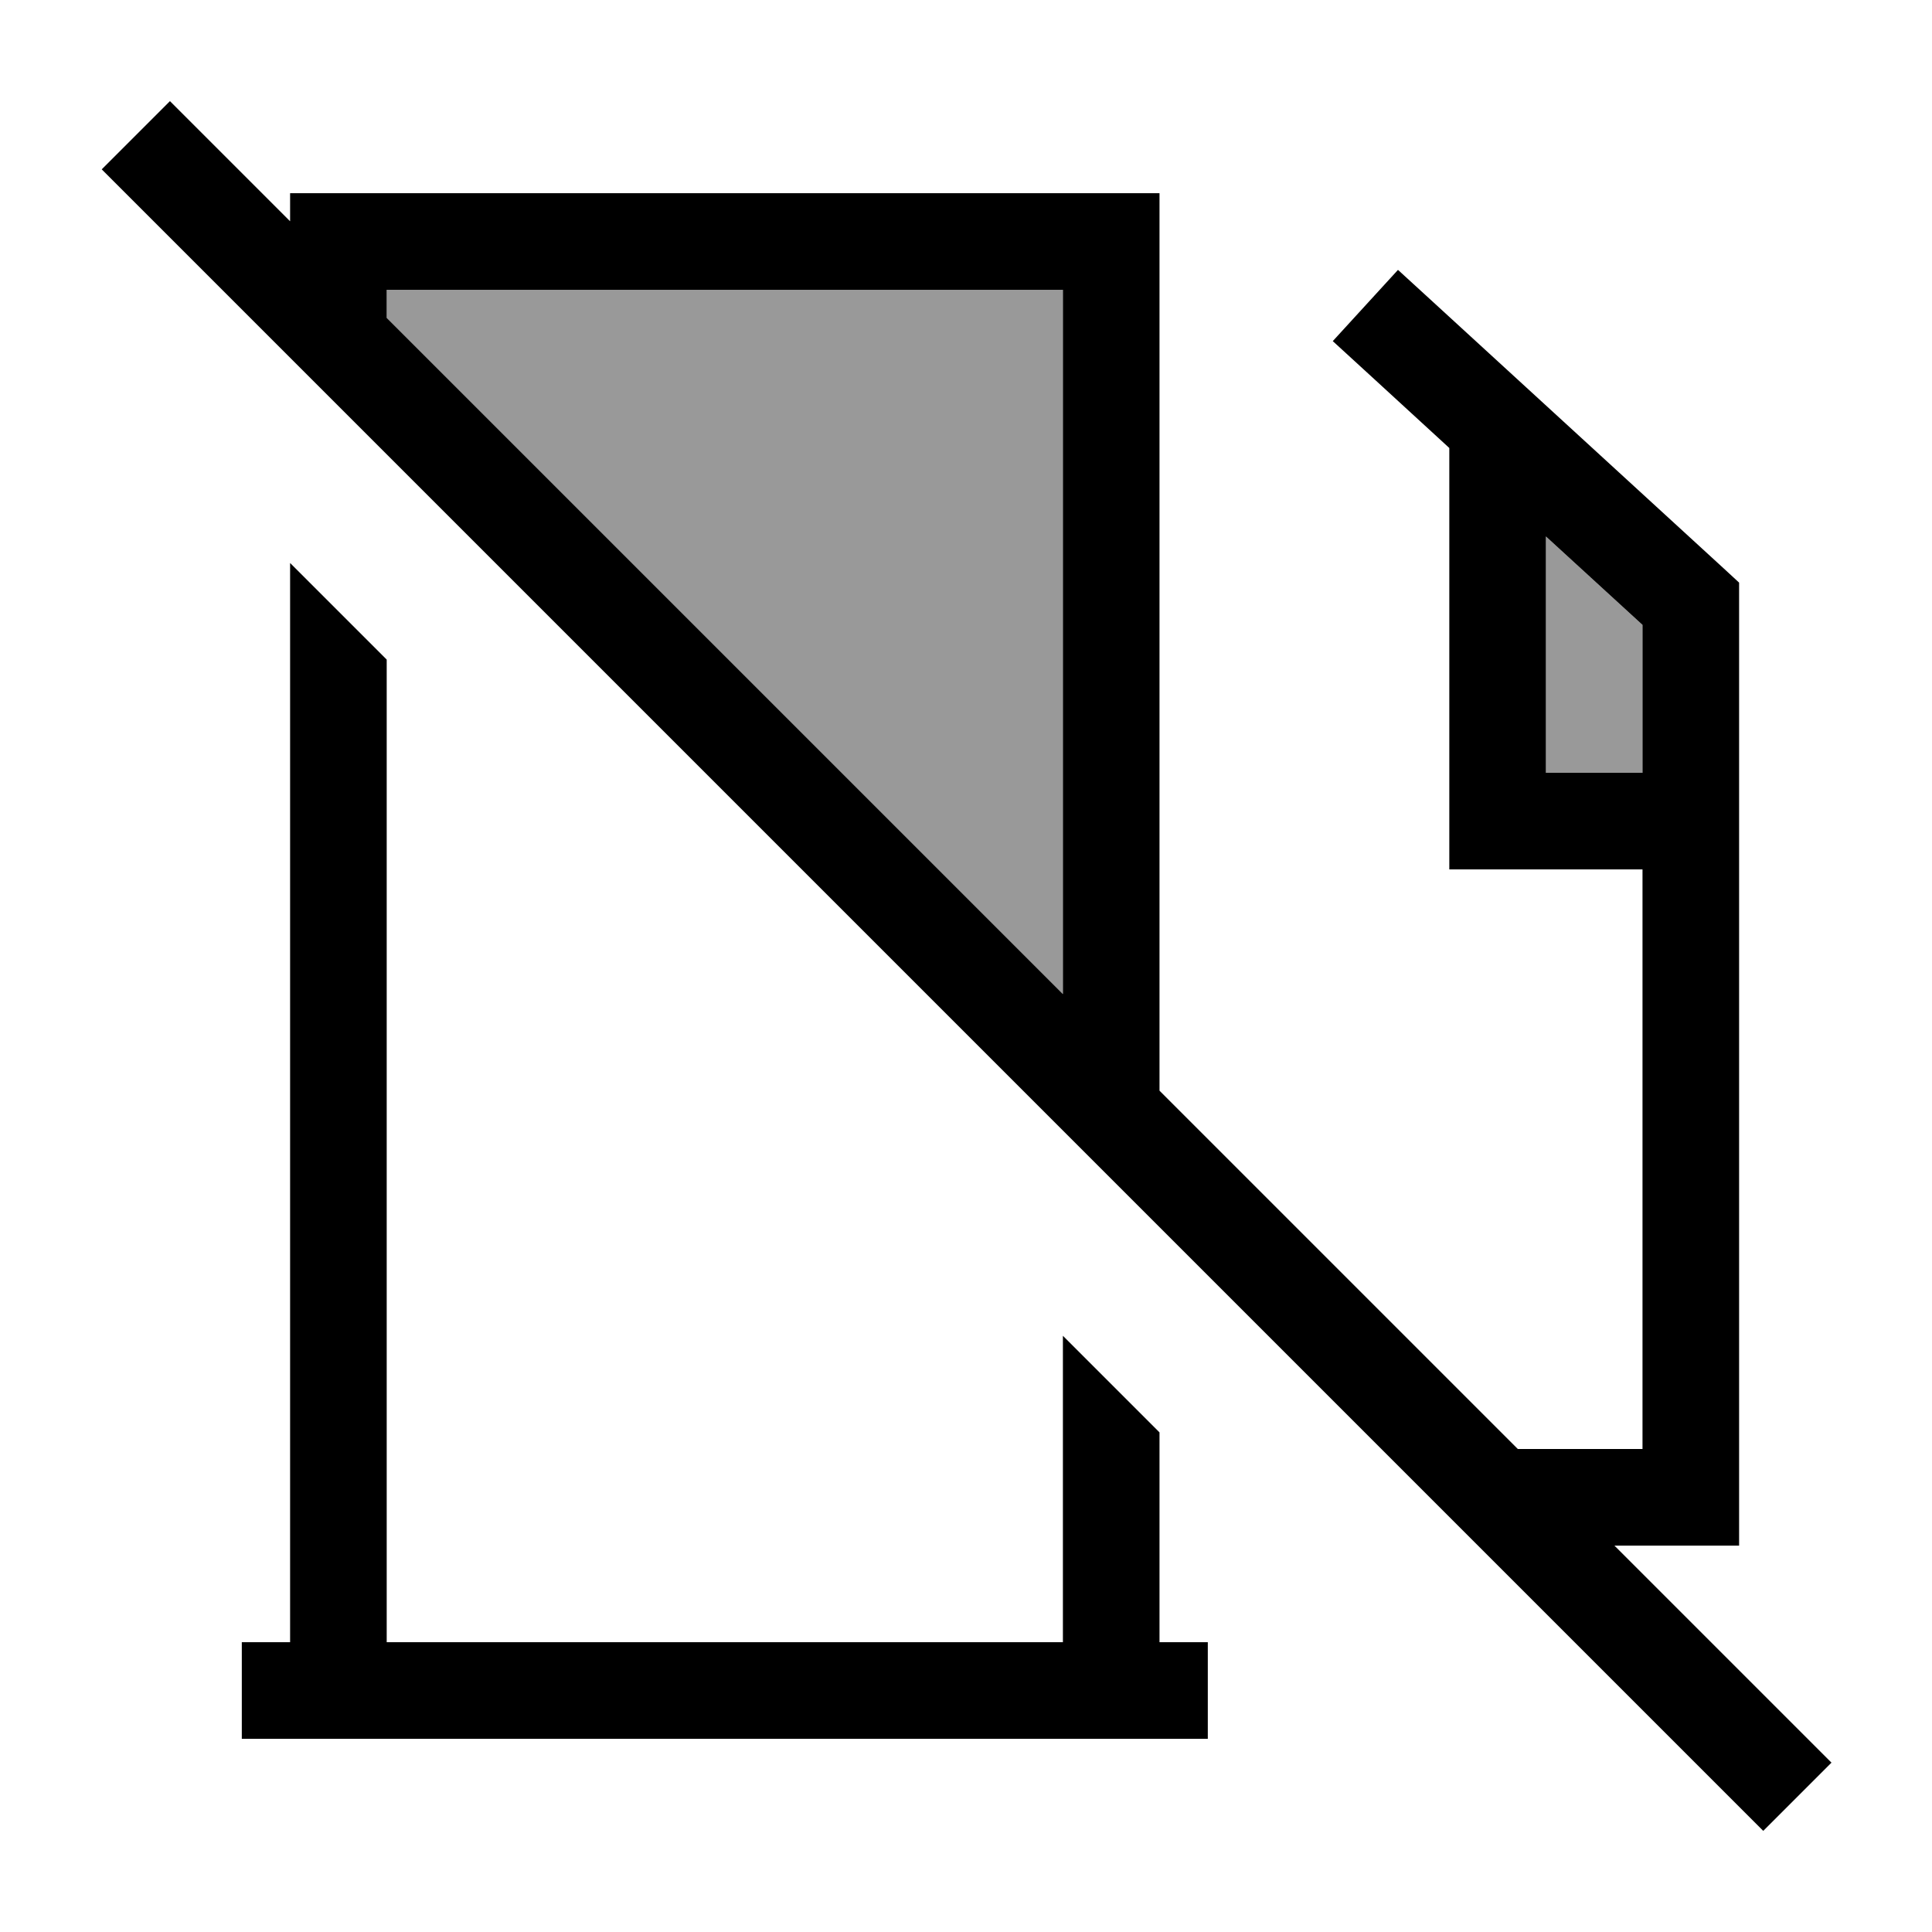 <svg xmlns="http://www.w3.org/2000/svg" viewBox="0 0 640 640"><!--! Font Awesome Pro 7.1.0 by @fontawesome - https://fontawesome.com License - https://fontawesome.com/license (Commercial License) Copyright 2025 Fonticons, Inc. --><path opacity=".4" fill="currentColor" d="M128.1 96L128.1 105.3L352.1 329.3L352.1 96C277.4 96 202.8 96 128.1 96zM512.1 177.7L512.1 256L544.1 256L544.1 207L512.1 177.7z"/><path fill="currentColor" d="M67.6 44.8L56.3 33.5L33.7 56.1L45 67.4L572.8 595.2L584.1 606.5L606.7 583.9L534.8 512L576.1 512L576.1 193L570.9 188.2L474.9 100.2L463.1 89.4L441.5 113C446.9 117.9 459.7 129.7 480.1 148.4L480.1 288L544.1 288L544.1 480L502.8 480L384.1 361.3L384.1 64L96.1 64L96.1 73.3L67.6 44.8zM128.1 105.3L128.1 96L352.1 96L352.1 329.3L128.1 105.3zM96.1 544L80.1 544L80.1 576L400.1 576L400.1 544L384.1 544L384.1 474.5L352.1 442.5L352.1 544L128.1 544L128.1 218.5L96.1 186.5L96.1 544zM512.1 177.7L544.1 207L544.1 256L512.1 256L512.1 177.7z"/></svg>
